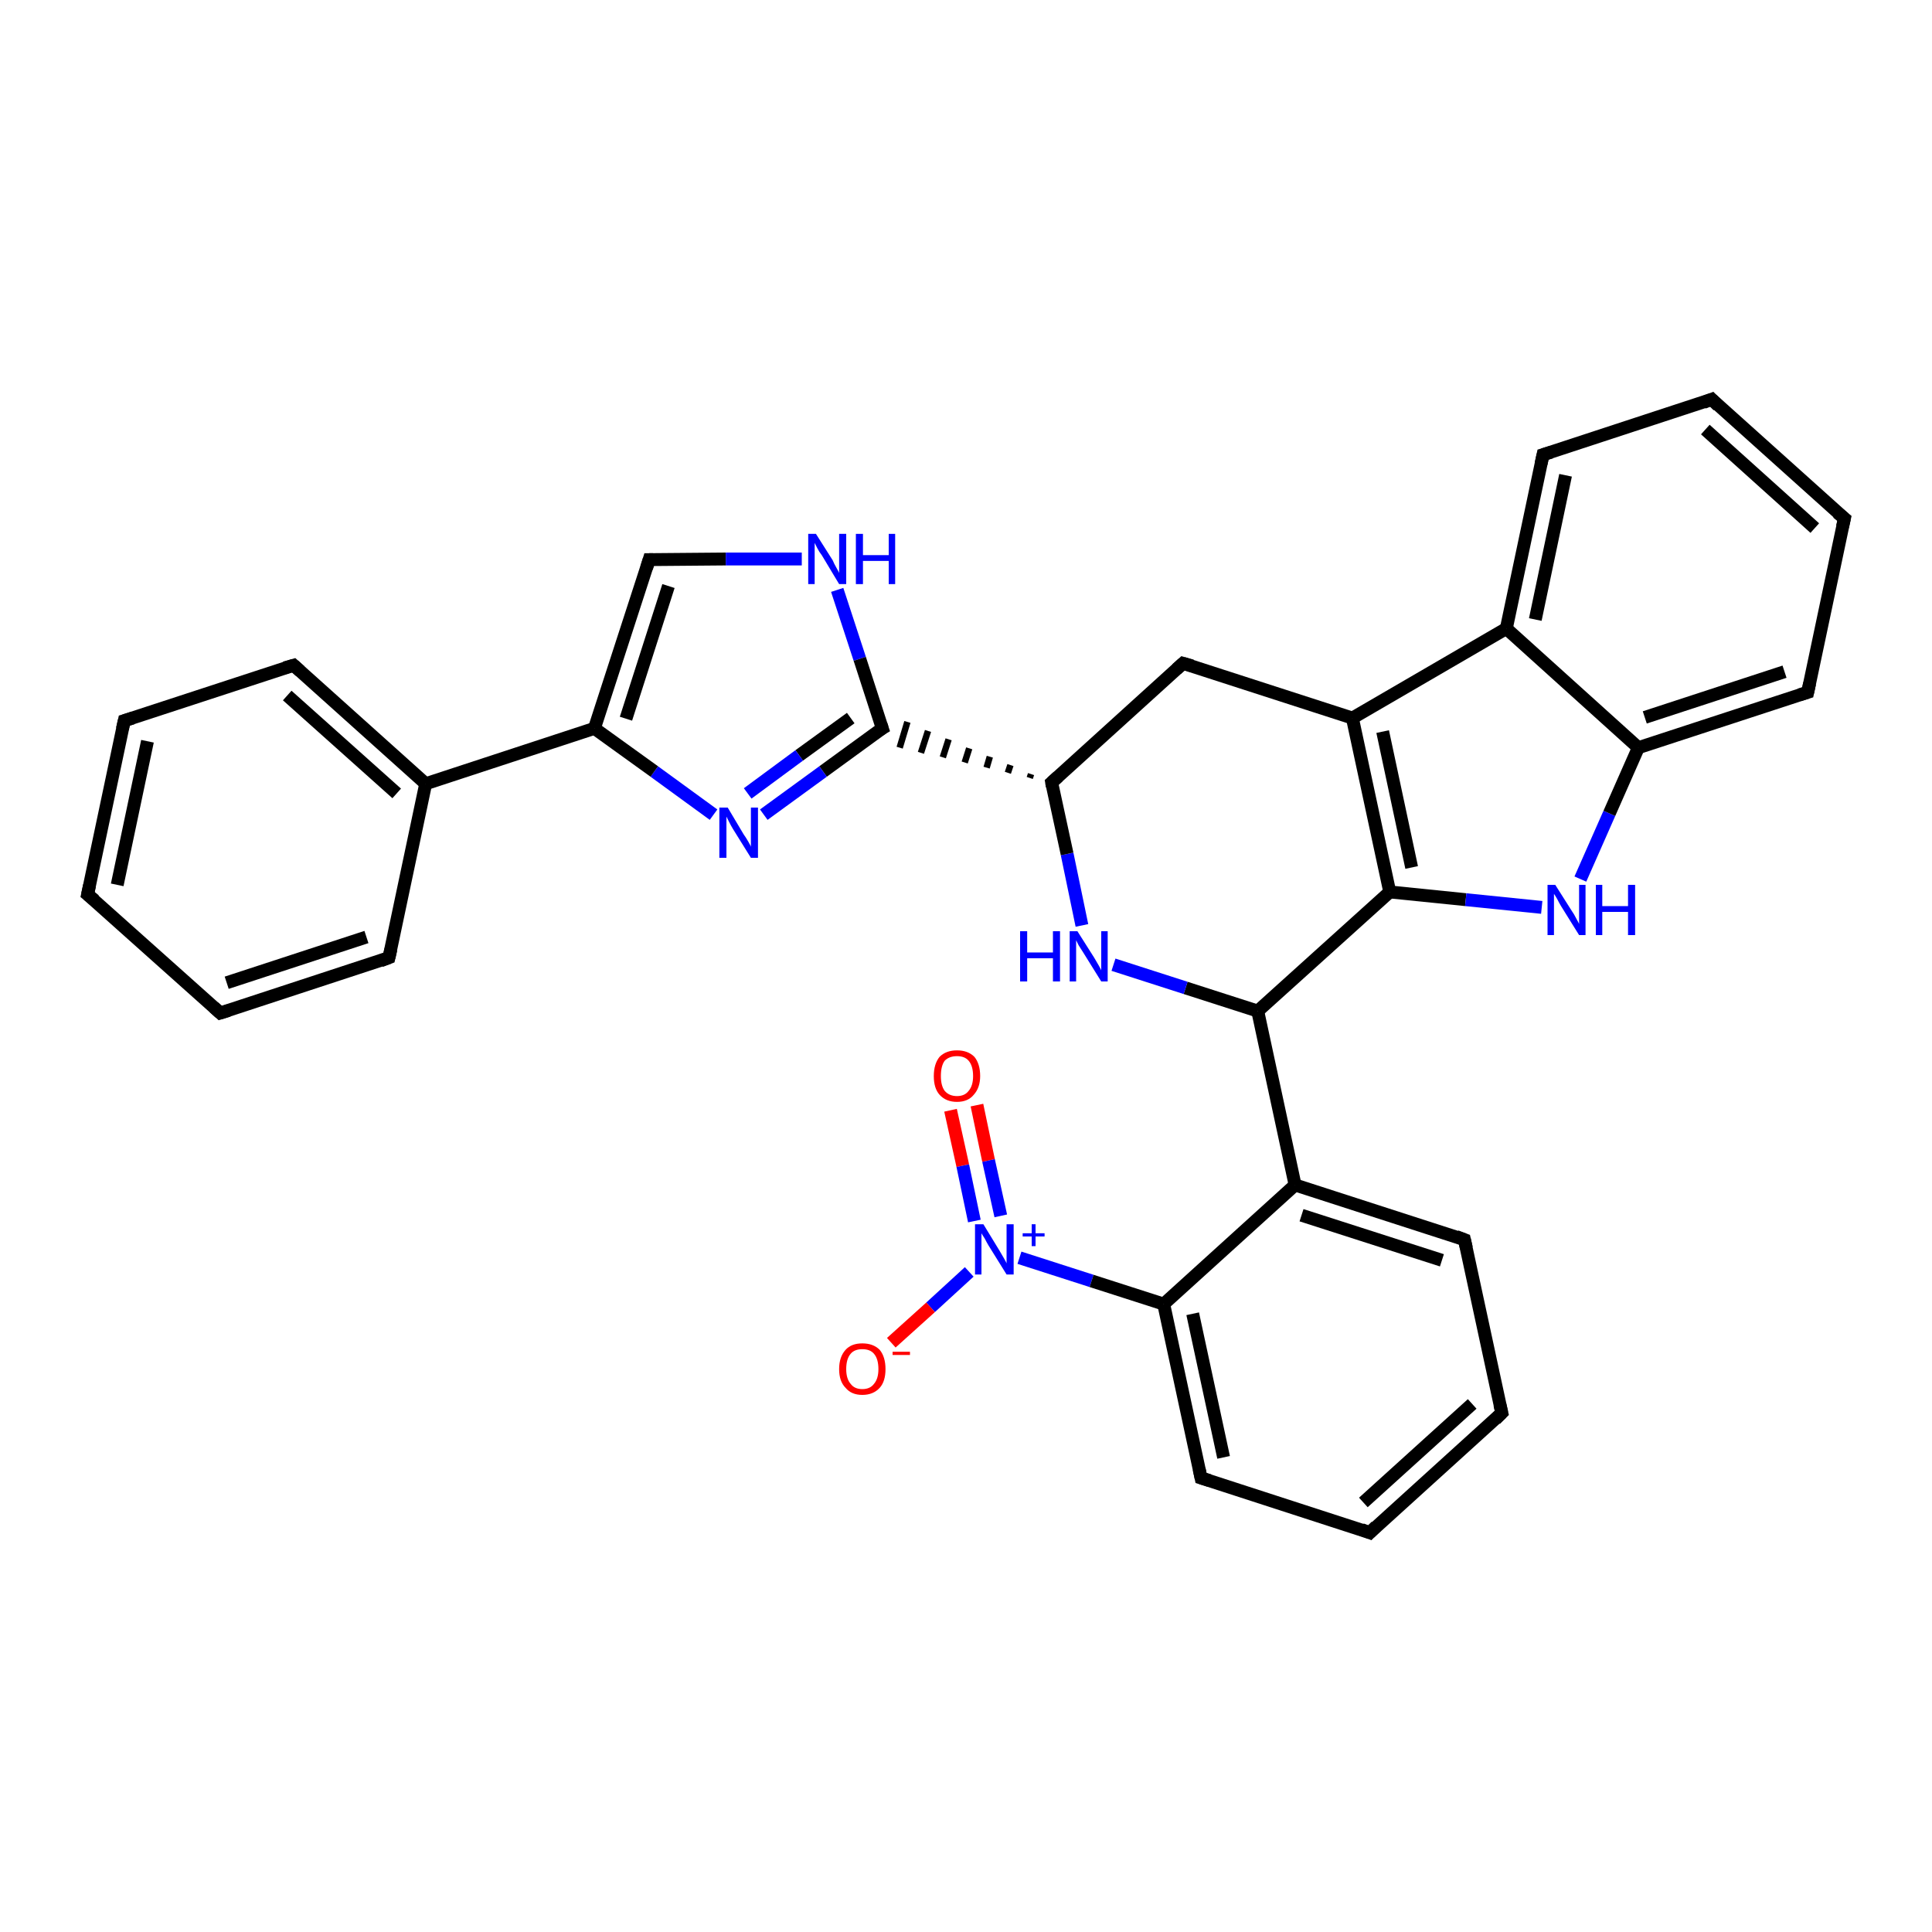 <?xml version='1.0' encoding='iso-8859-1'?>
<svg version='1.1' baseProfile='full'
              xmlns='http://www.w3.org/2000/svg'
                      xmlns:rdkit='http://www.rdkit.org/xml'
                      xmlns:xlink='http://www.w3.org/1999/xlink'
                  xml:space='preserve'
width='300px' height='300px' viewBox='0 0 300 300'>
<!-- END OF HEADER -->
<rect style='opacity:1.0;fill:#FFFFFF;stroke:none' width='300.0' height='300.0' x='0.0' y='0.0'> </rect>
<path class='bond-0 atom-0 atom-1' d='M 151.7,171.6 L 153.5,180.2' style='fill:none;fill-rule:evenodd;stroke:#FF0000;stroke-width:2.0px;stroke-linecap:butt;stroke-linejoin:miter;stroke-opacity:1' />
<path class='bond-0 atom-0 atom-1' d='M 153.5,180.2 L 155.4,188.8' style='fill:none;fill-rule:evenodd;stroke:#0000FF;stroke-width:2.0px;stroke-linecap:butt;stroke-linejoin:miter;stroke-opacity:1' />
<path class='bond-0 atom-0 atom-1' d='M 147.6,172.4 L 149.5,181.0' style='fill:none;fill-rule:evenodd;stroke:#FF0000;stroke-width:2.0px;stroke-linecap:butt;stroke-linejoin:miter;stroke-opacity:1' />
<path class='bond-0 atom-0 atom-1' d='M 149.5,181.0 L 151.3,189.6' style='fill:none;fill-rule:evenodd;stroke:#0000FF;stroke-width:2.0px;stroke-linecap:butt;stroke-linejoin:miter;stroke-opacity:1' />
<path class='bond-1 atom-1 atom-2' d='M 150.5,197.5 L 144.5,203.0' style='fill:none;fill-rule:evenodd;stroke:#0000FF;stroke-width:2.0px;stroke-linecap:butt;stroke-linejoin:miter;stroke-opacity:1' />
<path class='bond-1 atom-1 atom-2' d='M 144.5,203.0 L 138.4,208.5' style='fill:none;fill-rule:evenodd;stroke:#FF0000;stroke-width:2.0px;stroke-linecap:butt;stroke-linejoin:miter;stroke-opacity:1' />
<path class='bond-2 atom-1 atom-3' d='M 158.3,195.3 L 169.5,198.9' style='fill:none;fill-rule:evenodd;stroke:#0000FF;stroke-width:2.0px;stroke-linecap:butt;stroke-linejoin:miter;stroke-opacity:1' />
<path class='bond-2 atom-1 atom-3' d='M 169.5,198.9 L 180.7,202.5' style='fill:none;fill-rule:evenodd;stroke:#000000;stroke-width:2.0px;stroke-linecap:butt;stroke-linejoin:miter;stroke-opacity:1' />
<path class='bond-3 atom-3 atom-4' d='M 180.7,202.5 L 186.5,229.5' style='fill:none;fill-rule:evenodd;stroke:#000000;stroke-width:2.0px;stroke-linecap:butt;stroke-linejoin:miter;stroke-opacity:1' />
<path class='bond-3 atom-3 atom-4' d='M 185.2,204.0 L 190.0,226.3' style='fill:none;fill-rule:evenodd;stroke:#000000;stroke-width:2.0px;stroke-linecap:butt;stroke-linejoin:miter;stroke-opacity:1' />
<path class='bond-4 atom-4 atom-5' d='M 186.5,229.5 L 212.7,238.0' style='fill:none;fill-rule:evenodd;stroke:#000000;stroke-width:2.0px;stroke-linecap:butt;stroke-linejoin:miter;stroke-opacity:1' />
<path class='bond-5 atom-5 atom-6' d='M 212.7,238.0 L 233.2,219.4' style='fill:none;fill-rule:evenodd;stroke:#000000;stroke-width:2.0px;stroke-linecap:butt;stroke-linejoin:miter;stroke-opacity:1' />
<path class='bond-5 atom-5 atom-6' d='M 211.7,233.3 L 228.6,218.0' style='fill:none;fill-rule:evenodd;stroke:#000000;stroke-width:2.0px;stroke-linecap:butt;stroke-linejoin:miter;stroke-opacity:1' />
<path class='bond-6 atom-6 atom-7' d='M 233.2,219.4 L 227.4,192.5' style='fill:none;fill-rule:evenodd;stroke:#000000;stroke-width:2.0px;stroke-linecap:butt;stroke-linejoin:miter;stroke-opacity:1' />
<path class='bond-7 atom-7 atom-8' d='M 227.4,192.5 L 201.1,184.0' style='fill:none;fill-rule:evenodd;stroke:#000000;stroke-width:2.0px;stroke-linecap:butt;stroke-linejoin:miter;stroke-opacity:1' />
<path class='bond-7 atom-7 atom-8' d='M 223.9,195.7 L 202.1,188.7' style='fill:none;fill-rule:evenodd;stroke:#000000;stroke-width:2.0px;stroke-linecap:butt;stroke-linejoin:miter;stroke-opacity:1' />
<path class='bond-8 atom-8 atom-9' d='M 201.1,184.0 L 195.3,157.0' style='fill:none;fill-rule:evenodd;stroke:#000000;stroke-width:2.0px;stroke-linecap:butt;stroke-linejoin:miter;stroke-opacity:1' />
<path class='bond-9 atom-9 atom-10' d='M 195.3,157.0 L 184.1,153.4' style='fill:none;fill-rule:evenodd;stroke:#000000;stroke-width:2.0px;stroke-linecap:butt;stroke-linejoin:miter;stroke-opacity:1' />
<path class='bond-9 atom-9 atom-10' d='M 184.1,153.4 L 172.9,149.8' style='fill:none;fill-rule:evenodd;stroke:#0000FF;stroke-width:2.0px;stroke-linecap:butt;stroke-linejoin:miter;stroke-opacity:1' />
<path class='bond-10 atom-10 atom-11' d='M 168.0,143.7 L 165.7,132.6' style='fill:none;fill-rule:evenodd;stroke:#0000FF;stroke-width:2.0px;stroke-linecap:butt;stroke-linejoin:miter;stroke-opacity:1' />
<path class='bond-10 atom-10 atom-11' d='M 165.7,132.6 L 163.3,121.5' style='fill:none;fill-rule:evenodd;stroke:#000000;stroke-width:2.0px;stroke-linecap:butt;stroke-linejoin:miter;stroke-opacity:1' />
<path class='bond-11 atom-11 atom-12' d='M 160.1,120.2 L 159.9,120.8' style='fill:none;fill-rule:evenodd;stroke:#000000;stroke-width:1.0px;stroke-linecap:butt;stroke-linejoin:miter;stroke-opacity:1' />
<path class='bond-11 atom-11 atom-12' d='M 156.9,118.8 L 156.5,120.0' style='fill:none;fill-rule:evenodd;stroke:#000000;stroke-width:1.0px;stroke-linecap:butt;stroke-linejoin:miter;stroke-opacity:1' />
<path class='bond-11 atom-11 atom-12' d='M 153.7,117.5 L 153.2,119.2' style='fill:none;fill-rule:evenodd;stroke:#000000;stroke-width:1.0px;stroke-linecap:butt;stroke-linejoin:miter;stroke-opacity:1' />
<path class='bond-11 atom-11 atom-12' d='M 150.5,116.2 L 149.8,118.4' style='fill:none;fill-rule:evenodd;stroke:#000000;stroke-width:1.0px;stroke-linecap:butt;stroke-linejoin:miter;stroke-opacity:1' />
<path class='bond-11 atom-11 atom-12' d='M 147.3,114.8 L 146.4,117.6' style='fill:none;fill-rule:evenodd;stroke:#000000;stroke-width:1.0px;stroke-linecap:butt;stroke-linejoin:miter;stroke-opacity:1' />
<path class='bond-11 atom-11 atom-12' d='M 144.1,113.5 L 143.0,116.9' style='fill:none;fill-rule:evenodd;stroke:#000000;stroke-width:1.0px;stroke-linecap:butt;stroke-linejoin:miter;stroke-opacity:1' />
<path class='bond-11 atom-11 atom-12' d='M 140.9,112.1 L 139.7,116.1' style='fill:none;fill-rule:evenodd;stroke:#000000;stroke-width:1.0px;stroke-linecap:butt;stroke-linejoin:miter;stroke-opacity:1' />
<path class='bond-12 atom-12 atom-13' d='M 137.0,113.1 L 127.8,119.8' style='fill:none;fill-rule:evenodd;stroke:#000000;stroke-width:2.0px;stroke-linecap:butt;stroke-linejoin:miter;stroke-opacity:1' />
<path class='bond-12 atom-12 atom-13' d='M 127.8,119.8 L 118.6,126.5' style='fill:none;fill-rule:evenodd;stroke:#0000FF;stroke-width:2.0px;stroke-linecap:butt;stroke-linejoin:miter;stroke-opacity:1' />
<path class='bond-12 atom-12 atom-13' d='M 132.1,111.5 L 124.1,117.3' style='fill:none;fill-rule:evenodd;stroke:#000000;stroke-width:2.0px;stroke-linecap:butt;stroke-linejoin:miter;stroke-opacity:1' />
<path class='bond-12 atom-12 atom-13' d='M 124.1,117.3 L 116.1,123.2' style='fill:none;fill-rule:evenodd;stroke:#0000FF;stroke-width:2.0px;stroke-linecap:butt;stroke-linejoin:miter;stroke-opacity:1' />
<path class='bond-13 atom-13 atom-14' d='M 110.8,126.5 L 101.6,119.8' style='fill:none;fill-rule:evenodd;stroke:#0000FF;stroke-width:2.0px;stroke-linecap:butt;stroke-linejoin:miter;stroke-opacity:1' />
<path class='bond-13 atom-13 atom-14' d='M 101.6,119.8 L 92.3,113.1' style='fill:none;fill-rule:evenodd;stroke:#000000;stroke-width:2.0px;stroke-linecap:butt;stroke-linejoin:miter;stroke-opacity:1' />
<path class='bond-14 atom-14 atom-15' d='M 92.3,113.1 L 66.1,121.7' style='fill:none;fill-rule:evenodd;stroke:#000000;stroke-width:2.0px;stroke-linecap:butt;stroke-linejoin:miter;stroke-opacity:1' />
<path class='bond-15 atom-15 atom-16' d='M 66.1,121.7 L 45.6,103.3' style='fill:none;fill-rule:evenodd;stroke:#000000;stroke-width:2.0px;stroke-linecap:butt;stroke-linejoin:miter;stroke-opacity:1' />
<path class='bond-15 atom-15 atom-16' d='M 61.6,123.2 L 44.6,108.0' style='fill:none;fill-rule:evenodd;stroke:#000000;stroke-width:2.0px;stroke-linecap:butt;stroke-linejoin:miter;stroke-opacity:1' />
<path class='bond-16 atom-16 atom-17' d='M 45.6,103.3 L 19.3,111.9' style='fill:none;fill-rule:evenodd;stroke:#000000;stroke-width:2.0px;stroke-linecap:butt;stroke-linejoin:miter;stroke-opacity:1' />
<path class='bond-17 atom-17 atom-18' d='M 19.3,111.9 L 13.6,138.9' style='fill:none;fill-rule:evenodd;stroke:#000000;stroke-width:2.0px;stroke-linecap:butt;stroke-linejoin:miter;stroke-opacity:1' />
<path class='bond-17 atom-17 atom-18' d='M 22.9,115.1 L 18.2,137.4' style='fill:none;fill-rule:evenodd;stroke:#000000;stroke-width:2.0px;stroke-linecap:butt;stroke-linejoin:miter;stroke-opacity:1' />
<path class='bond-18 atom-18 atom-19' d='M 13.6,138.9 L 34.2,157.3' style='fill:none;fill-rule:evenodd;stroke:#000000;stroke-width:2.0px;stroke-linecap:butt;stroke-linejoin:miter;stroke-opacity:1' />
<path class='bond-19 atom-19 atom-20' d='M 34.2,157.3 L 60.4,148.7' style='fill:none;fill-rule:evenodd;stroke:#000000;stroke-width:2.0px;stroke-linecap:butt;stroke-linejoin:miter;stroke-opacity:1' />
<path class='bond-19 atom-19 atom-20' d='M 35.2,152.6 L 56.9,145.5' style='fill:none;fill-rule:evenodd;stroke:#000000;stroke-width:2.0px;stroke-linecap:butt;stroke-linejoin:miter;stroke-opacity:1' />
<path class='bond-20 atom-14 atom-21' d='M 92.3,113.1 L 100.8,86.9' style='fill:none;fill-rule:evenodd;stroke:#000000;stroke-width:2.0px;stroke-linecap:butt;stroke-linejoin:miter;stroke-opacity:1' />
<path class='bond-20 atom-14 atom-21' d='M 97.2,111.6 L 103.8,91.0' style='fill:none;fill-rule:evenodd;stroke:#000000;stroke-width:2.0px;stroke-linecap:butt;stroke-linejoin:miter;stroke-opacity:1' />
<path class='bond-21 atom-21 atom-22' d='M 100.8,86.9 L 112.7,86.8' style='fill:none;fill-rule:evenodd;stroke:#000000;stroke-width:2.0px;stroke-linecap:butt;stroke-linejoin:miter;stroke-opacity:1' />
<path class='bond-21 atom-21 atom-22' d='M 112.7,86.8 L 124.5,86.8' style='fill:none;fill-rule:evenodd;stroke:#0000FF;stroke-width:2.0px;stroke-linecap:butt;stroke-linejoin:miter;stroke-opacity:1' />
<path class='bond-22 atom-11 atom-23' d='M 163.3,121.5 L 183.7,103.0' style='fill:none;fill-rule:evenodd;stroke:#000000;stroke-width:2.0px;stroke-linecap:butt;stroke-linejoin:miter;stroke-opacity:1' />
<path class='bond-23 atom-23 atom-24' d='M 183.7,103.0 L 210.0,111.5' style='fill:none;fill-rule:evenodd;stroke:#000000;stroke-width:2.0px;stroke-linecap:butt;stroke-linejoin:miter;stroke-opacity:1' />
<path class='bond-24 atom-24 atom-25' d='M 210.0,111.5 L 215.8,138.5' style='fill:none;fill-rule:evenodd;stroke:#000000;stroke-width:2.0px;stroke-linecap:butt;stroke-linejoin:miter;stroke-opacity:1' />
<path class='bond-24 atom-24 atom-25' d='M 214.7,113.6 L 219.2,134.7' style='fill:none;fill-rule:evenodd;stroke:#000000;stroke-width:2.0px;stroke-linecap:butt;stroke-linejoin:miter;stroke-opacity:1' />
<path class='bond-25 atom-25 atom-26' d='M 215.8,138.5 L 227.6,139.7' style='fill:none;fill-rule:evenodd;stroke:#000000;stroke-width:2.0px;stroke-linecap:butt;stroke-linejoin:miter;stroke-opacity:1' />
<path class='bond-25 atom-25 atom-26' d='M 227.6,139.7 L 239.4,140.9' style='fill:none;fill-rule:evenodd;stroke:#0000FF;stroke-width:2.0px;stroke-linecap:butt;stroke-linejoin:miter;stroke-opacity:1' />
<path class='bond-26 atom-26 atom-27' d='M 245.4,136.5 L 249.9,126.3' style='fill:none;fill-rule:evenodd;stroke:#0000FF;stroke-width:2.0px;stroke-linecap:butt;stroke-linejoin:miter;stroke-opacity:1' />
<path class='bond-26 atom-26 atom-27' d='M 249.9,126.3 L 254.4,116.1' style='fill:none;fill-rule:evenodd;stroke:#000000;stroke-width:2.0px;stroke-linecap:butt;stroke-linejoin:miter;stroke-opacity:1' />
<path class='bond-27 atom-27 atom-28' d='M 254.4,116.1 L 280.7,107.5' style='fill:none;fill-rule:evenodd;stroke:#000000;stroke-width:2.0px;stroke-linecap:butt;stroke-linejoin:miter;stroke-opacity:1' />
<path class='bond-27 atom-27 atom-28' d='M 255.4,111.4 L 277.1,104.3' style='fill:none;fill-rule:evenodd;stroke:#000000;stroke-width:2.0px;stroke-linecap:butt;stroke-linejoin:miter;stroke-opacity:1' />
<path class='bond-28 atom-28 atom-29' d='M 280.7,107.5 L 286.4,80.5' style='fill:none;fill-rule:evenodd;stroke:#000000;stroke-width:2.0px;stroke-linecap:butt;stroke-linejoin:miter;stroke-opacity:1' />
<path class='bond-29 atom-29 atom-30' d='M 286.4,80.5 L 265.8,62.0' style='fill:none;fill-rule:evenodd;stroke:#000000;stroke-width:2.0px;stroke-linecap:butt;stroke-linejoin:miter;stroke-opacity:1' />
<path class='bond-29 atom-29 atom-30' d='M 281.8,82.0 L 264.8,66.7' style='fill:none;fill-rule:evenodd;stroke:#000000;stroke-width:2.0px;stroke-linecap:butt;stroke-linejoin:miter;stroke-opacity:1' />
<path class='bond-30 atom-30 atom-31' d='M 265.8,62.0 L 239.6,70.6' style='fill:none;fill-rule:evenodd;stroke:#000000;stroke-width:2.0px;stroke-linecap:butt;stroke-linejoin:miter;stroke-opacity:1' />
<path class='bond-31 atom-31 atom-32' d='M 239.6,70.6 L 233.9,97.6' style='fill:none;fill-rule:evenodd;stroke:#000000;stroke-width:2.0px;stroke-linecap:butt;stroke-linejoin:miter;stroke-opacity:1' />
<path class='bond-31 atom-31 atom-32' d='M 243.1,73.8 L 238.4,96.2' style='fill:none;fill-rule:evenodd;stroke:#000000;stroke-width:2.0px;stroke-linecap:butt;stroke-linejoin:miter;stroke-opacity:1' />
<path class='bond-32 atom-8 atom-3' d='M 201.1,184.0 L 180.7,202.5' style='fill:none;fill-rule:evenodd;stroke:#000000;stroke-width:2.0px;stroke-linecap:butt;stroke-linejoin:miter;stroke-opacity:1' />
<path class='bond-33 atom-25 atom-9' d='M 215.8,138.5 L 195.3,157.0' style='fill:none;fill-rule:evenodd;stroke:#000000;stroke-width:2.0px;stroke-linecap:butt;stroke-linejoin:miter;stroke-opacity:1' />
<path class='bond-34 atom-32 atom-27' d='M 233.9,97.6 L 254.4,116.1' style='fill:none;fill-rule:evenodd;stroke:#000000;stroke-width:2.0px;stroke-linecap:butt;stroke-linejoin:miter;stroke-opacity:1' />
<path class='bond-35 atom-22 atom-12' d='M 130.0,91.6 L 133.5,102.3' style='fill:none;fill-rule:evenodd;stroke:#0000FF;stroke-width:2.0px;stroke-linecap:butt;stroke-linejoin:miter;stroke-opacity:1' />
<path class='bond-35 atom-22 atom-12' d='M 133.5,102.3 L 137.0,113.1' style='fill:none;fill-rule:evenodd;stroke:#000000;stroke-width:2.0px;stroke-linecap:butt;stroke-linejoin:miter;stroke-opacity:1' />
<path class='bond-36 atom-32 atom-24' d='M 233.9,97.6 L 210.0,111.5' style='fill:none;fill-rule:evenodd;stroke:#000000;stroke-width:2.0px;stroke-linecap:butt;stroke-linejoin:miter;stroke-opacity:1' />
<path class='bond-37 atom-20 atom-15' d='M 60.4,148.7 L 66.1,121.7' style='fill:none;fill-rule:evenodd;stroke:#000000;stroke-width:2.0px;stroke-linecap:butt;stroke-linejoin:miter;stroke-opacity:1' />
<path d='M 186.2,228.1 L 186.5,229.5 L 187.8,229.9' style='fill:none;stroke:#000000;stroke-width:2.0px;stroke-linecap:butt;stroke-linejoin:miter;stroke-opacity:1;' />
<path d='M 211.4,237.5 L 212.7,238.0 L 213.7,237.0' style='fill:none;stroke:#000000;stroke-width:2.0px;stroke-linecap:butt;stroke-linejoin:miter;stroke-opacity:1;' />
<path d='M 232.2,220.4 L 233.2,219.4 L 232.9,218.1' style='fill:none;stroke:#000000;stroke-width:2.0px;stroke-linecap:butt;stroke-linejoin:miter;stroke-opacity:1;' />
<path d='M 227.7,193.8 L 227.4,192.5 L 226.1,192.0' style='fill:none;stroke:#000000;stroke-width:2.0px;stroke-linecap:butt;stroke-linejoin:miter;stroke-opacity:1;' />
<path d='M 163.4,122.1 L 163.3,121.5 L 164.3,120.6' style='fill:none;stroke:#000000;stroke-width:2.0px;stroke-linecap:butt;stroke-linejoin:miter;stroke-opacity:1;' />
<path d='M 136.5,113.4 L 137.0,113.1 L 136.8,112.5' style='fill:none;stroke:#000000;stroke-width:2.0px;stroke-linecap:butt;stroke-linejoin:miter;stroke-opacity:1;' />
<path d='M 46.6,104.2 L 45.6,103.3 L 44.2,103.7' style='fill:none;stroke:#000000;stroke-width:2.0px;stroke-linecap:butt;stroke-linejoin:miter;stroke-opacity:1;' />
<path d='M 20.6,111.5 L 19.3,111.9 L 19.0,113.2' style='fill:none;stroke:#000000;stroke-width:2.0px;stroke-linecap:butt;stroke-linejoin:miter;stroke-opacity:1;' />
<path d='M 13.9,137.5 L 13.6,138.9 L 14.7,139.8' style='fill:none;stroke:#000000;stroke-width:2.0px;stroke-linecap:butt;stroke-linejoin:miter;stroke-opacity:1;' />
<path d='M 33.2,156.4 L 34.2,157.3 L 35.5,156.9' style='fill:none;stroke:#000000;stroke-width:2.0px;stroke-linecap:butt;stroke-linejoin:miter;stroke-opacity:1;' />
<path d='M 59.1,149.2 L 60.4,148.7 L 60.7,147.4' style='fill:none;stroke:#000000;stroke-width:2.0px;stroke-linecap:butt;stroke-linejoin:miter;stroke-opacity:1;' />
<path d='M 100.4,88.2 L 100.8,86.9 L 101.4,86.9' style='fill:none;stroke:#000000;stroke-width:2.0px;stroke-linecap:butt;stroke-linejoin:miter;stroke-opacity:1;' />
<path d='M 182.7,103.9 L 183.7,103.0 L 185.1,103.4' style='fill:none;stroke:#000000;stroke-width:2.0px;stroke-linecap:butt;stroke-linejoin:miter;stroke-opacity:1;' />
<path d='M 279.4,107.9 L 280.7,107.5 L 281.0,106.1' style='fill:none;stroke:#000000;stroke-width:2.0px;stroke-linecap:butt;stroke-linejoin:miter;stroke-opacity:1;' />
<path d='M 286.1,81.8 L 286.4,80.5 L 285.3,79.6' style='fill:none;stroke:#000000;stroke-width:2.0px;stroke-linecap:butt;stroke-linejoin:miter;stroke-opacity:1;' />
<path d='M 266.8,63.0 L 265.8,62.0 L 264.5,62.5' style='fill:none;stroke:#000000;stroke-width:2.0px;stroke-linecap:butt;stroke-linejoin:miter;stroke-opacity:1;' />
<path d='M 240.9,70.2 L 239.6,70.6 L 239.3,72.0' style='fill:none;stroke:#000000;stroke-width:2.0px;stroke-linecap:butt;stroke-linejoin:miter;stroke-opacity:1;' />
<path class='atom-0' d='M 145.0 167.1
Q 145.0 165.2, 145.9 164.1
Q 146.9 163.1, 148.6 163.1
Q 150.3 163.1, 151.3 164.1
Q 152.2 165.2, 152.2 167.1
Q 152.2 168.9, 151.2 170.0
Q 150.3 171.1, 148.6 171.1
Q 146.9 171.1, 145.9 170.0
Q 145.0 169.0, 145.0 167.1
M 148.6 170.2
Q 149.8 170.2, 150.4 169.4
Q 151.1 168.6, 151.1 167.1
Q 151.1 165.5, 150.4 164.7
Q 149.8 164.0, 148.6 164.0
Q 147.4 164.0, 146.7 164.7
Q 146.1 165.5, 146.1 167.1
Q 146.1 168.6, 146.7 169.4
Q 147.4 170.2, 148.6 170.2
' fill='#FF0000'/>
<path class='atom-1' d='M 152.7 190.1
L 155.2 194.2
Q 155.5 194.7, 155.9 195.4
Q 156.3 196.1, 156.3 196.2
L 156.3 190.1
L 157.4 190.1
L 157.4 197.9
L 156.3 197.9
L 153.5 193.4
Q 153.2 192.9, 152.9 192.3
Q 152.5 191.7, 152.4 191.5
L 152.4 197.9
L 151.4 197.9
L 151.4 190.1
L 152.7 190.1
' fill='#0000FF'/>
<path class='atom-1' d='M 158.8 191.5
L 160.2 191.5
L 160.2 190.1
L 160.8 190.1
L 160.8 191.5
L 162.2 191.5
L 162.2 192.0
L 160.8 192.0
L 160.8 193.5
L 160.2 193.5
L 160.2 192.0
L 158.8 192.0
L 158.8 191.5
' fill='#0000FF'/>
<path class='atom-2' d='M 130.3 212.6
Q 130.3 210.7, 131.3 209.6
Q 132.2 208.6, 133.9 208.6
Q 135.6 208.6, 136.6 209.6
Q 137.5 210.7, 137.5 212.6
Q 137.5 214.5, 136.6 215.5
Q 135.6 216.6, 133.9 216.6
Q 132.2 216.6, 131.3 215.5
Q 130.3 214.5, 130.3 212.6
M 133.9 215.7
Q 135.1 215.7, 135.7 214.9
Q 136.4 214.1, 136.4 212.6
Q 136.4 211.0, 135.7 210.2
Q 135.1 209.5, 133.9 209.5
Q 132.7 209.5, 132.1 210.2
Q 131.4 211.0, 131.4 212.6
Q 131.4 214.1, 132.1 214.9
Q 132.7 215.7, 133.9 215.7
' fill='#FF0000'/>
<path class='atom-2' d='M 138.6 209.9
L 141.3 209.9
L 141.3 210.4
L 138.6 210.4
L 138.6 209.9
' fill='#FF0000'/>
<path class='atom-10' d='M 158.4 144.6
L 159.5 144.6
L 159.5 147.9
L 163.5 147.9
L 163.5 144.6
L 164.6 144.6
L 164.6 152.4
L 163.5 152.4
L 163.5 148.8
L 159.5 148.8
L 159.5 152.4
L 158.4 152.4
L 158.4 144.6
' fill='#0000FF'/>
<path class='atom-10' d='M 167.3 144.6
L 169.9 148.7
Q 170.2 149.2, 170.6 149.9
Q 171.0 150.6, 171.0 150.7
L 171.0 144.6
L 172.0 144.6
L 172.0 152.4
L 171.0 152.4
L 168.2 147.9
Q 167.9 147.4, 167.5 146.8
Q 167.2 146.2, 167.1 146.0
L 167.1 152.4
L 166.1 152.4
L 166.1 144.6
L 167.3 144.6
' fill='#0000FF'/>
<path class='atom-13' d='M 113.0 125.4
L 115.5 129.6
Q 115.8 130.0, 116.2 130.7
Q 116.6 131.4, 116.6 131.5
L 116.6 125.4
L 117.7 125.4
L 117.7 133.2
L 116.6 133.2
L 113.8 128.7
Q 113.5 128.2, 113.2 127.6
Q 112.9 127.0, 112.8 126.8
L 112.8 133.2
L 111.7 133.2
L 111.7 125.4
L 113.0 125.4
' fill='#0000FF'/>
<path class='atom-22' d='M 126.7 82.9
L 129.3 87.0
Q 129.5 87.5, 129.9 88.2
Q 130.3 88.9, 130.3 89.0
L 130.3 82.9
L 131.4 82.9
L 131.4 90.7
L 130.3 90.7
L 127.6 86.2
Q 127.2 85.7, 126.9 85.1
Q 126.6 84.5, 126.5 84.3
L 126.5 90.7
L 125.5 90.7
L 125.5 82.9
L 126.7 82.9
' fill='#0000FF'/>
<path class='atom-22' d='M 132.9 82.9
L 134.0 82.9
L 134.0 86.2
L 138.0 86.2
L 138.0 82.9
L 139.0 82.9
L 139.0 90.7
L 138.0 90.7
L 138.0 87.1
L 134.0 87.1
L 134.0 90.7
L 132.9 90.7
L 132.9 82.9
' fill='#0000FF'/>
<path class='atom-26' d='M 241.5 137.4
L 244.1 141.5
Q 244.4 141.9, 244.8 142.7
Q 245.2 143.4, 245.2 143.5
L 245.2 137.4
L 246.2 137.4
L 246.2 145.2
L 245.2 145.2
L 242.4 140.7
Q 242.1 140.2, 241.8 139.6
Q 241.4 138.9, 241.3 138.8
L 241.3 145.2
L 240.3 145.2
L 240.3 137.4
L 241.5 137.4
' fill='#0000FF'/>
<path class='atom-26' d='M 247.8 137.4
L 248.8 137.4
L 248.8 140.7
L 252.8 140.7
L 252.8 137.4
L 253.9 137.4
L 253.9 145.2
L 252.8 145.2
L 252.8 141.6
L 248.8 141.6
L 248.8 145.2
L 247.8 145.2
L 247.8 137.4
' fill='#0000FF'/>
</svg>
